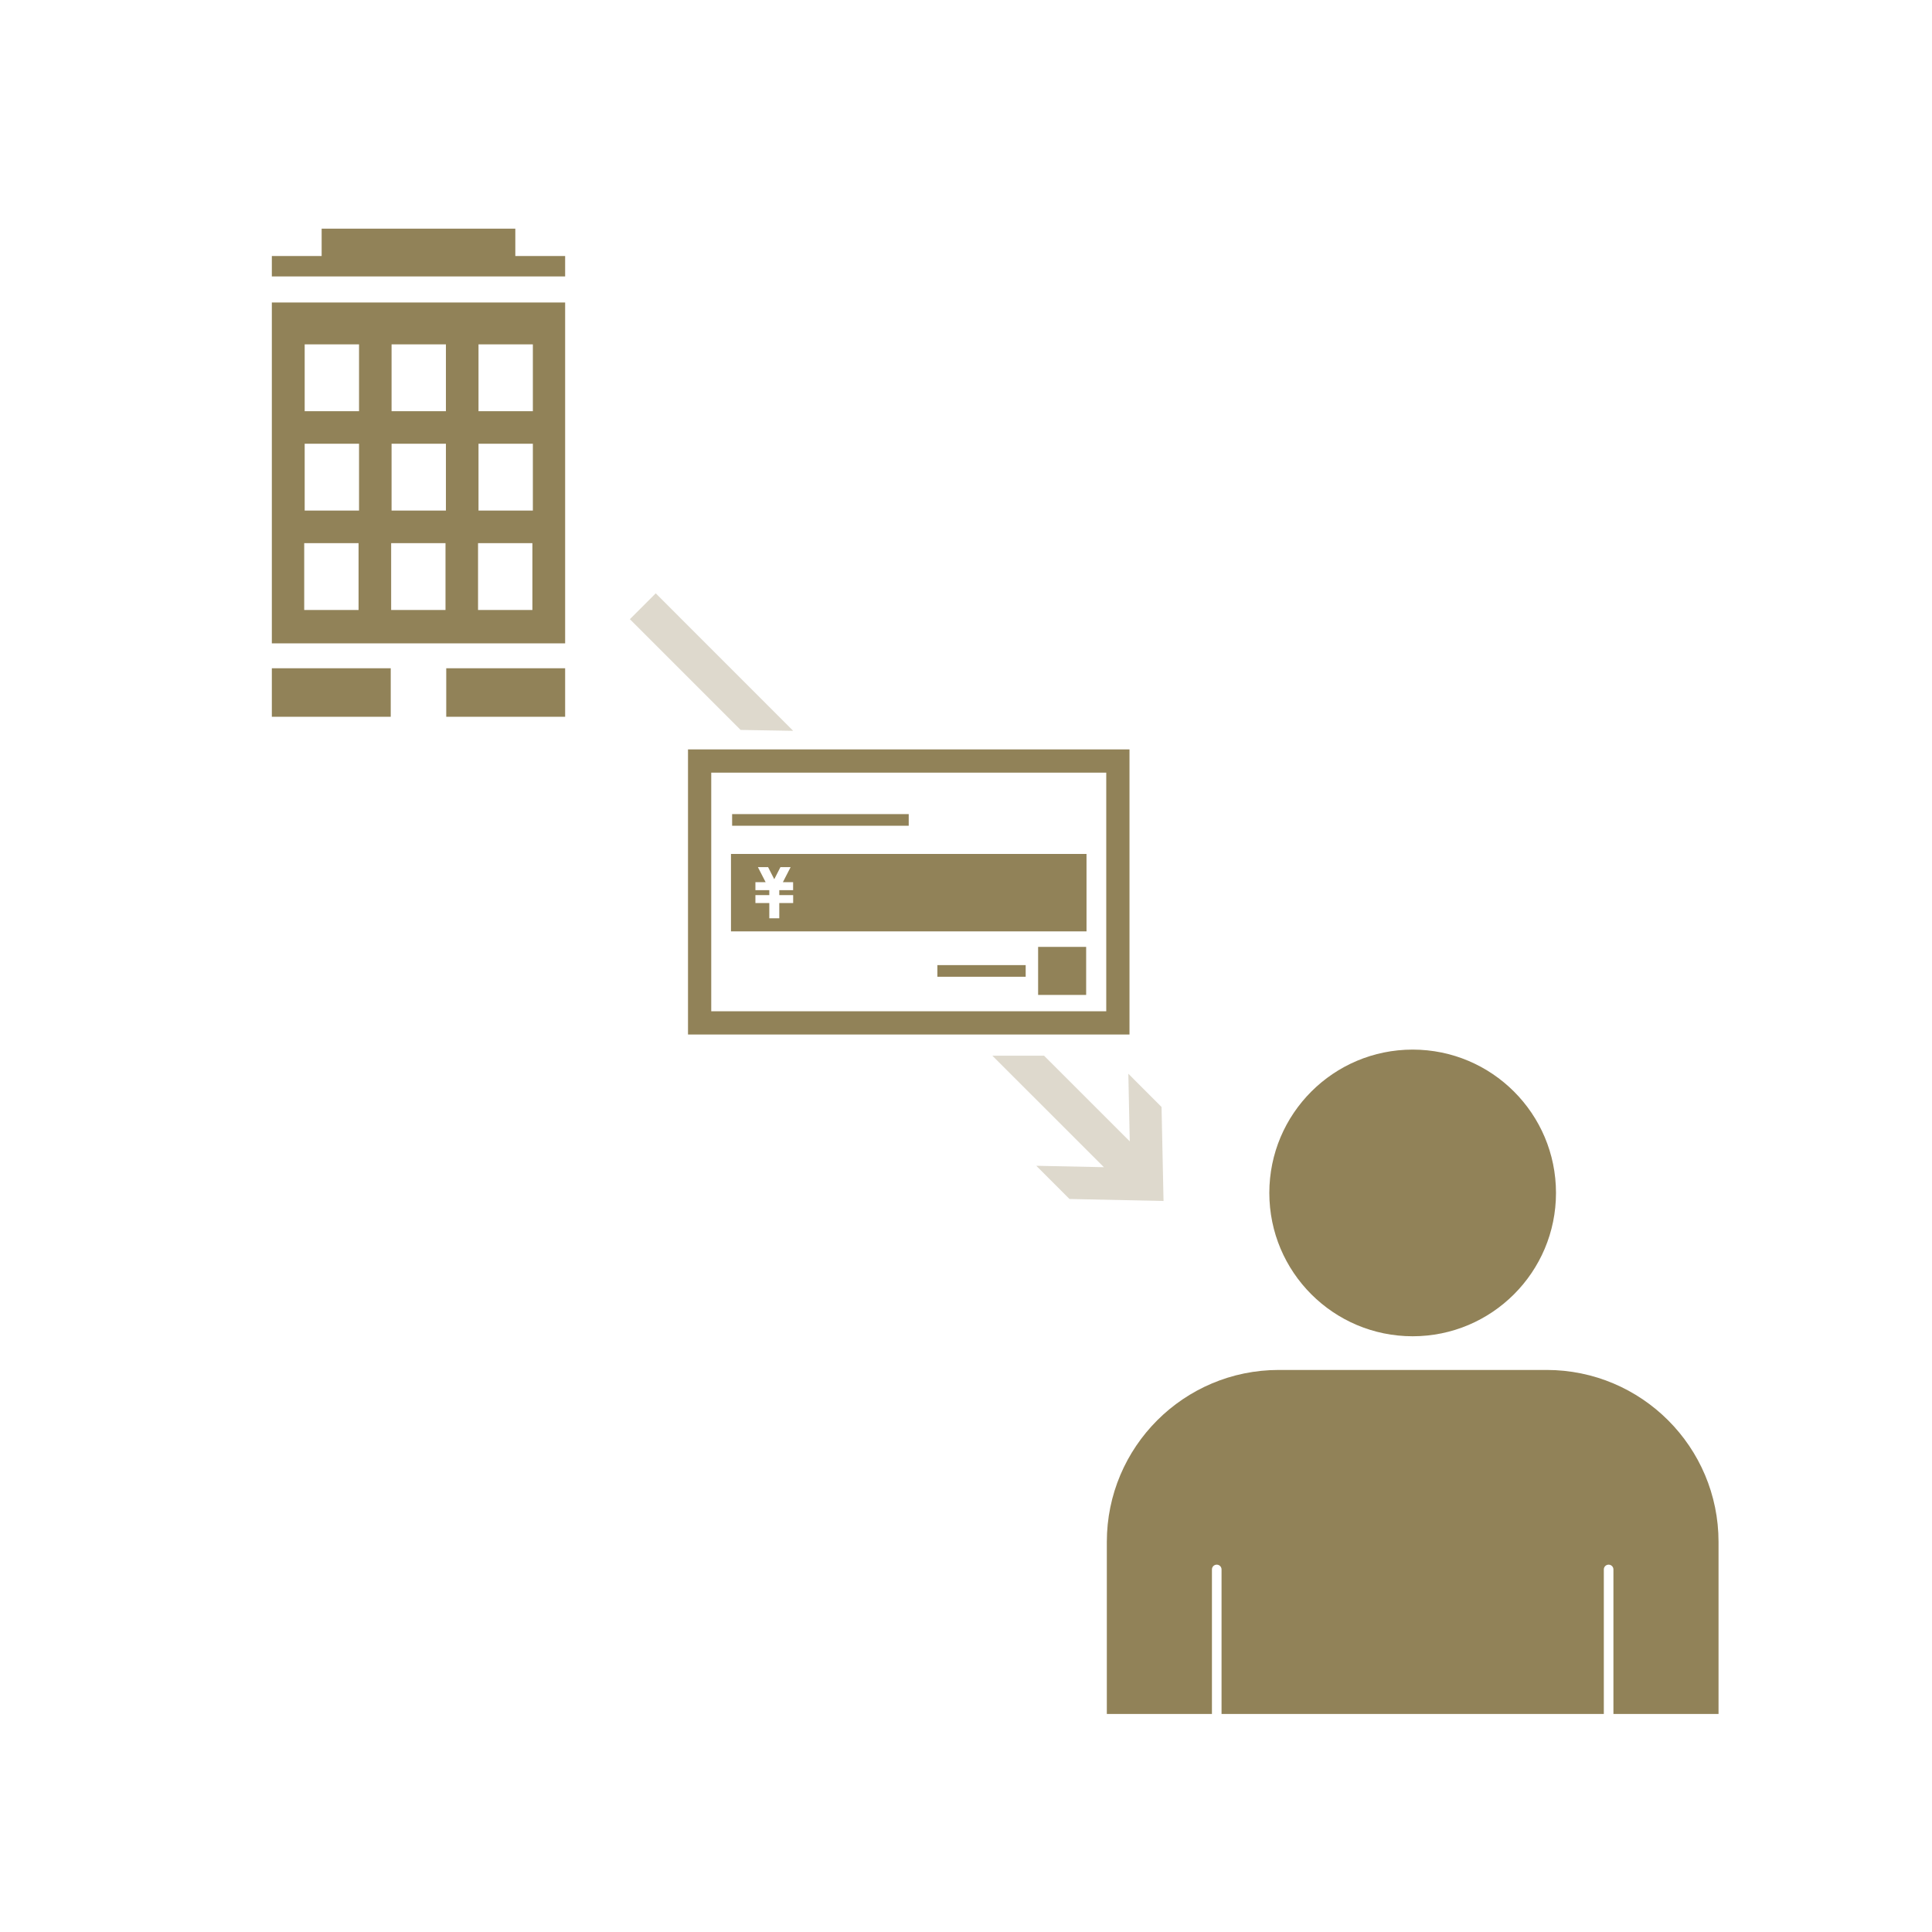 <?xml version="1.0" encoding="UTF-8"?>
<svg id="a" data-name="レイヤー 1" xmlns="http://www.w3.org/2000/svg" viewBox="0 0 370 370">
  <g>
    <polygon points="98.69 49.03 98.69 43.79 61.6 43.79 61.6 49.03 52.06 49.03 52.06 52.94 108.23 52.94 108.23 49.03 98.69 49.03" fill="#918258" stroke-width="0"/>
    <rect x="52.06" y="127.98" width="22.77" height="9.29" fill="#918258" stroke-width="0"/>
    <rect x="85.46" y="127.98" width="22.77" height="9.29" fill="#918258" stroke-width="0"/>
    <path d="M52.06,123.21h56.17V57.93h-56.17v65.28ZM91.64,65.95h10.41v12.8h-10.41v-12.8ZM91.64,84.98h10.41v12.8h-10.41v-12.8ZM91.55,104.02h10.41v12.8h-10.41v-12.8ZM74.99,65.95h10.41v12.8h-10.41v-12.8ZM74.99,84.98h10.41v12.8h-10.41v-12.8ZM74.91,104.02h10.41v12.8h-10.41v-12.8ZM58.35,65.95h10.41v12.8h-10.41v-12.8ZM58.35,84.98h10.41v12.8h-10.41v-12.8ZM58.26,104.02h10.41v12.8h-10.41v-12.8Z" fill="#918258" stroke-width="0"/>
  </g>
  <g>
    <path d="M131.76,143.52v54.6h84.55v-54.6h-84.55ZM211.86,193.67h-75.65v-45.7h75.65v45.7Z" fill="#918258" stroke-width="0"/>
    <rect x="140.21" y="155.91" width="33.82" height="2.23" fill="#918258" stroke-width="0"/>
    <rect x="179.52" y="184.83" width="16.91" height="2.23" fill="#918258" stroke-width="0"/>
    <rect x="198.81" y="181.34" width="9.2" height="9.2" fill="#918258" stroke-width="0"/>
    <path d="M139.99,163.54v14.83h68.09v-14.83h-68.09ZM151.9,170.48h-2.66v.94h2.66v1.52h-2.66v2.92h-1.91v-2.92h-2.66v-1.52h2.66v-.94h-2.66v-1.53h1.96l-1.48-2.88h1.95l1.18,2.31,1.18-2.31h1.95l-1.48,2.88h1.96v1.53Z" fill="#918258" stroke-width="0"/>
  </g>
  <g>
    <circle cx="270.54" cy="228.46" r="27.45" fill="#918258" stroke-width="0"/>
    <path d="M296.16,262.36h-51.25c-18.19,0-32.94,14.75-32.94,32.94v32.94h20.13v-27.67c0-.51.41-.92.92-.92s.92.41.92.92v27.67h73.21v-27.67c0-.51.41-.92.92-.92s.92.41.92.92v27.67h20.13v-32.94c0-18.19-14.75-32.94-32.94-32.94Z" fill="#918258" stroke-width="0"/>
  </g>
  <polygon points="222.45 212 216.09 205.63 216.36 218.58 199.95 202.18 190.05 202.18 211.41 223.53 198.46 223.26 204.82 229.62 222.83 230 222.45 212" fill="#ded9cd" stroke-width="0"/>
  <polygon points="141.84 139.79 120.63 118.58 125.58 113.63 151.9 139.96 141.84 139.79" fill="#ded9cd" stroke-width="0"/>
</svg>
